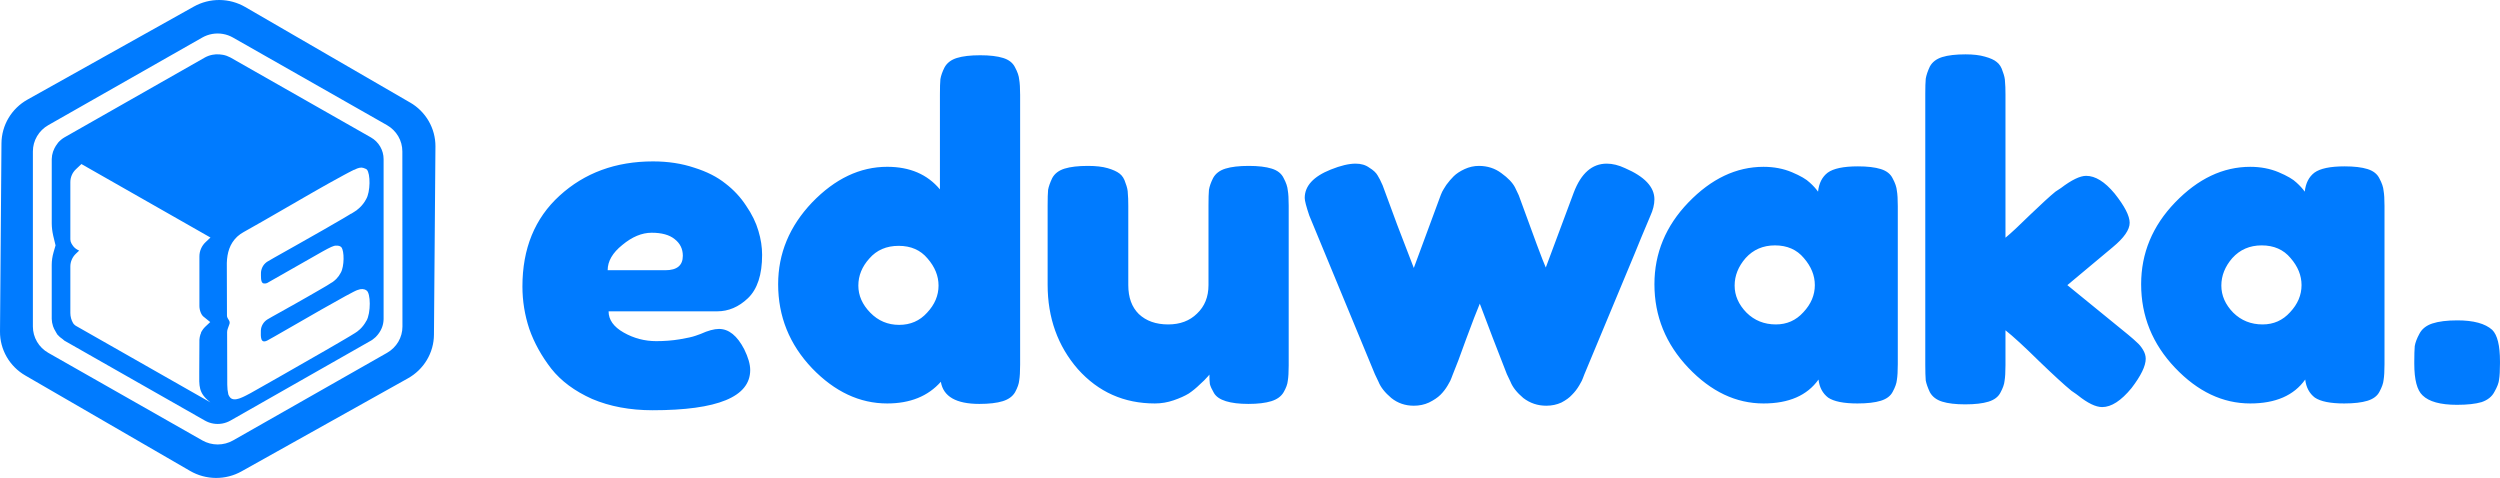 <svg width="136" height="26" viewBox="0 0 136 26" fill="none" xmlns="http://www.w3.org/2000/svg">
<path d="M11.944 8.2266e-05C11.453 -0.004 10.97 0.12 10.543 0.359L1.497 5.417C1.069 5.656 0.713 6.002 0.464 6.42C0.216 6.838 0.083 7.313 0.08 7.798L5.67842e-05 18.039C-0.003 18.521 0.123 18.996 0.365 19.416C0.607 19.835 0.956 20.184 1.379 20.428L10.344 25.62C10.767 25.865 11.248 25.996 11.739 26C12.229 26.004 12.712 25.881 13.139 25.642L22.185 20.585C22.613 20.347 22.971 20.002 23.221 19.584C23.471 19.166 23.604 18.691 23.607 18.206L23.688 7.963C23.69 7.48 23.563 7.005 23.32 6.585C23.077 6.166 22.727 5.816 22.303 5.573V5.574L13.34 0.381C12.916 0.136 12.435 0.004 11.944 8.2266e-05ZM11.547 1.847C11.935 1.78 12.335 1.849 12.676 2.044L21.05 6.807C21.305 6.952 21.517 7.161 21.664 7.411C21.811 7.662 21.888 7.947 21.888 8.237L21.893 17.766C21.893 18.055 21.816 18.34 21.669 18.591C21.522 18.841 21.31 19.049 21.056 19.194L12.681 23.958C12.426 24.103 12.137 24.179 11.843 24.179C11.549 24.179 11.26 24.103 11.006 23.958L2.627 19.194C2.372 19.049 2.161 18.841 2.014 18.591C1.867 18.34 1.789 18.055 1.789 17.766V8.238C1.789 7.948 1.866 7.663 2.014 7.412C2.161 7.162 2.372 6.953 2.627 6.808L11.001 2.044C11.169 1.948 11.354 1.881 11.547 1.847ZM11.842 2.943C11.788 2.947 11.735 2.954 11.683 2.964C11.64 2.967 11.598 2.973 11.556 2.98C11.414 3.007 11.278 3.056 11.151 3.125L3.505 7.474C3.377 7.549 3.262 7.645 3.164 7.756C3.136 7.792 3.11 7.83 3.085 7.868C3.039 7.924 2.996 7.983 2.959 8.046C2.994 7.99 3.032 7.937 3.074 7.887C2.911 8.111 2.82 8.378 2.815 8.654V12.148C2.816 12.369 2.842 12.588 2.892 12.803C2.874 12.725 2.858 12.646 2.845 12.565C2.857 12.652 2.874 12.738 2.895 12.824L3.022 13.348L2.923 13.691L2.91 13.737C2.847 13.955 2.815 14.182 2.814 14.409V17.351C2.818 17.484 2.842 17.616 2.884 17.742C2.884 17.743 2.885 17.743 2.885 17.744C2.885 17.746 2.885 17.748 2.886 17.75C2.921 17.849 2.967 17.944 3.024 18.033C3.045 18.083 3.069 18.131 3.095 18.178C3.104 18.186 3.114 18.194 3.124 18.202C3.208 18.299 3.305 18.383 3.413 18.453C3.442 18.481 3.473 18.508 3.505 18.533L11.151 22.883C11.432 23.042 11.762 23.099 12.081 23.044C12.24 23.016 12.392 22.962 12.532 22.883L20.179 18.533C20.304 18.458 20.416 18.364 20.511 18.255C20.533 18.229 20.554 18.203 20.574 18.177C20.605 18.142 20.635 18.106 20.662 18.068C20.636 18.104 20.607 18.139 20.576 18.173C20.762 17.939 20.864 17.651 20.868 17.355V8.656C20.868 8.417 20.804 8.182 20.683 7.975C20.563 7.768 20.389 7.596 20.179 7.476L12.532 3.126C12.405 3.058 12.269 3.009 12.127 2.982C12.085 2.975 12.043 2.969 12 2.966C11.948 2.956 11.895 2.949 11.841 2.945L11.842 2.943ZM11.844 2.95C11.879 2.953 11.913 2.958 11.947 2.963C11.878 2.958 11.809 2.958 11.74 2.963C11.774 2.958 11.809 2.953 11.844 2.95ZM4.429 8.924L11.45 12.922L11.182 13.175C11.076 13.275 10.992 13.395 10.935 13.528C10.877 13.661 10.848 13.804 10.848 13.949V16.649C10.849 16.771 10.874 16.891 10.921 17.005C10.931 17.031 10.944 17.056 10.957 17.081L10.979 17.118C10.993 17.139 11.008 17.16 11.024 17.18C11.032 17.189 11.04 17.197 11.049 17.205L11.058 17.214C11.062 17.218 11.066 17.221 11.07 17.224L11.436 17.52L11.168 17.773C11.149 17.791 11.13 17.81 11.113 17.83C11.1 17.844 11.088 17.858 11.076 17.872C11.07 17.88 11.064 17.887 11.059 17.896C11.051 17.905 11.045 17.914 11.037 17.923C11.03 17.932 11.015 17.954 11.006 17.97C11.001 17.976 10.997 17.983 10.993 17.99L10.976 18.017L10.96 18.044L10.953 18.06C10.953 18.068 10.945 18.076 10.941 18.083L10.935 18.094C10.935 18.097 10.935 18.1 10.935 18.103V18.11C10.932 18.114 10.93 18.119 10.929 18.124C10.929 18.128 10.929 18.132 10.929 18.136C10.926 18.141 10.923 18.147 10.922 18.153C10.922 18.159 10.922 18.165 10.915 18.172C10.909 18.178 10.907 18.191 10.904 18.202C10.906 18.19 10.91 18.178 10.914 18.166C10.911 18.172 10.91 18.173 10.906 18.186C10.902 18.198 10.898 18.21 10.893 18.222H10.897C10.894 18.231 10.891 18.241 10.888 18.25L10.876 18.293C10.87 18.321 10.864 18.349 10.86 18.379C10.856 18.408 10.851 18.45 10.848 18.486V18.541L10.839 20.24V20.247C10.839 20.992 10.776 21.375 11.449 21.891L4.177 17.753C4.097 17.714 4.028 17.655 3.978 17.582C3.879 17.413 3.827 17.221 3.827 17.026V14.497C3.827 14.367 3.854 14.239 3.906 14.12C3.957 14 4.033 13.892 4.128 13.802L4.305 13.634L4.192 13.573C4.085 13.512 3.996 13.424 3.933 13.319L3.885 13.24C3.848 13.173 3.828 13.098 3.827 13.021V9.908C3.827 9.778 3.853 9.648 3.905 9.528C3.956 9.408 4.032 9.3 4.128 9.209L4.429 8.924ZM19.668 9.111C19.668 9.111 19.668 9.111 19.668 9.111C19.671 9.111 19.674 9.111 19.676 9.111C19.676 9.111 19.676 9.111 19.676 9.111C19.683 9.113 19.689 9.115 19.695 9.117C19.679 9.116 19.664 9.115 19.648 9.115C19.655 9.114 19.662 9.112 19.668 9.111ZM19.625 9.12C19.656 9.118 19.687 9.12 19.717 9.124C19.76 9.131 19.802 9.144 19.841 9.163C19.863 9.17 19.885 9.179 19.906 9.189C19.923 9.198 19.938 9.21 19.951 9.224C19.939 9.21 19.926 9.198 19.91 9.188C19.925 9.197 19.939 9.208 19.951 9.22C19.948 9.217 19.945 9.213 19.942 9.21C19.947 9.213 19.951 9.217 19.955 9.22C20.16 9.45 20.153 10.445 19.915 10.839C19.828 11.005 19.713 11.157 19.576 11.287C19.556 11.306 19.535 11.325 19.514 11.342L19.492 11.361L19.441 11.402L19.432 11.41C19.429 11.414 19.426 11.416 19.423 11.419C19.422 11.42 19.422 11.422 19.423 11.424C19.416 11.429 19.41 11.434 19.403 11.439H19.396L19.358 11.465L19.35 11.471L19.332 11.484L19.285 11.514L19.257 11.532L19.195 11.572L19.168 11.588L19.157 11.596C19.146 11.602 19.136 11.608 19.126 11.615L19.111 11.624H19.104H19.097L19.043 11.657L19.001 11.683L18.949 11.714L18.841 11.779C18.766 11.825 18.684 11.872 18.599 11.922L18.451 12.008L18.376 12.052L18.215 12.144L18.05 12.239L17.966 12.288C17.91 12.321 17.851 12.354 17.793 12.389L17.526 12.542C17.047 12.814 16.541 13.097 16.089 13.357C15.636 13.617 15.211 13.85 14.925 14.012C14.734 14.12 14.602 14.199 14.544 14.233L14.506 14.258C14.482 14.276 14.459 14.296 14.437 14.316C14.349 14.396 14.283 14.497 14.243 14.608C14.237 14.622 14.232 14.636 14.229 14.651C14.21 14.707 14.2 14.766 14.197 14.825C14.197 15.041 14.181 15.297 14.281 15.388L14.302 15.403C14.317 15.412 14.333 15.418 14.35 15.421H14.38H14.421H14.432H14.442L14.46 15.415C14.461 15.416 14.463 15.416 14.464 15.415L14.462 15.417L14.448 15.424C14.455 15.422 14.461 15.42 14.467 15.417C14.469 15.417 14.47 15.417 14.471 15.417L14.484 15.41L14.503 15.404H14.51H14.518C14.522 15.401 14.527 15.399 14.531 15.397L14.545 15.389L17.552 13.678L17.655 13.622C17.771 13.56 17.884 13.496 17.995 13.447C18.002 13.444 18.008 13.441 18.014 13.437C18.055 13.419 18.098 13.402 18.14 13.389L18.192 13.373L18.223 13.366H18.229H18.257H18.264C18.274 13.365 18.285 13.365 18.295 13.366H18.337H18.371H18.393C18.407 13.368 18.421 13.372 18.435 13.377H18.447L18.466 13.384C18.471 13.386 18.477 13.389 18.482 13.391C18.494 13.398 18.506 13.405 18.517 13.413V13.411L18.496 13.397C18.501 13.399 18.506 13.401 18.511 13.404L18.534 13.419C18.541 13.422 18.547 13.427 18.552 13.433C18.559 13.438 18.565 13.443 18.57 13.45C18.738 13.652 18.733 14.502 18.538 14.835C18.477 14.956 18.397 15.067 18.303 15.165C18.274 15.194 18.244 15.222 18.213 15.249C18.183 15.276 18.151 15.302 18.117 15.326L18.101 15.337L18.092 15.343L18.085 15.348L18.075 15.354L18.064 15.361C18.06 15.364 18.055 15.367 18.05 15.37L18.041 15.377H18.034C17.985 15.409 17.926 15.448 17.855 15.491L17.734 15.565C17.691 15.59 17.646 15.619 17.596 15.646L17.494 15.705L17.279 15.83L16.677 16.176L16.54 16.253C16.42 16.323 16.297 16.391 16.175 16.461L15.91 16.611L15.873 16.631L15.828 16.656L15.725 16.713L15.703 16.725L15.582 16.794L14.812 17.224C14.687 17.295 14.593 17.349 14.538 17.383C14.437 17.448 14.353 17.535 14.293 17.638C14.232 17.741 14.197 17.857 14.191 17.975C14.184 18.302 14.157 18.718 14.542 18.523C14.599 18.493 14.739 18.415 14.936 18.303C15.215 18.144 15.609 17.918 16.05 17.664C16.492 17.41 16.988 17.125 17.458 16.855C18.449 16.291 19.337 15.798 19.455 15.775C19.647 15.701 19.807 15.708 19.934 15.798C20.173 15.93 20.18 17.04 19.931 17.458H19.927C19.839 17.624 19.725 17.776 19.588 17.906C19.542 17.949 19.493 17.99 19.443 18.028C19.442 18.03 19.437 18.032 19.436 18.034C19.414 18.056 19.258 18.152 19.048 18.279C18.969 18.326 18.874 18.382 18.777 18.44C18.63 18.526 18.46 18.625 18.277 18.732C18.084 18.844 17.869 18.968 17.65 19.095C16.909 19.522 16.072 20.001 15.337 20.419L15.015 20.602L14.861 20.689L14.714 20.773L14.441 20.927L14.278 21.02L14.13 21.103L14.042 21.154L13.993 21.181C13.963 21.199 13.933 21.215 13.905 21.231L13.865 21.253L13.763 21.311L13.71 21.341L13.67 21.364L13.644 21.379L13.383 21.516C13.342 21.537 13.302 21.557 13.263 21.575L13.191 21.608C13.145 21.628 13.098 21.646 13.056 21.663L12.993 21.684C12.954 21.696 12.914 21.706 12.874 21.714C12.82 21.725 12.765 21.727 12.711 21.72C12.698 21.72 12.686 21.718 12.674 21.714C12.66 21.711 12.646 21.706 12.633 21.701C12.619 21.696 12.605 21.689 12.592 21.682C12.58 21.675 12.569 21.667 12.558 21.659C12.546 21.65 12.535 21.64 12.524 21.628C12.479 21.578 12.444 21.52 12.421 21.457C12.382 21.285 12.363 21.109 12.363 20.932L12.355 18.065C12.356 18 12.369 17.935 12.393 17.874L12.473 17.651C12.487 17.621 12.494 17.587 12.494 17.554C12.494 17.52 12.487 17.487 12.473 17.457L12.38 17.298C12.357 17.256 12.345 17.208 12.347 17.16L12.339 14.311C12.354 13.744 12.506 13.259 12.883 12.895C12.898 12.881 12.913 12.866 12.929 12.852C12.977 12.809 13.028 12.768 13.081 12.731C13.138 12.691 13.197 12.654 13.259 12.62L13.276 12.611C13.621 12.419 13.98 12.213 14.347 12.004C14.869 11.708 15.404 11.397 15.925 11.094C16.122 10.982 16.315 10.87 16.506 10.76L16.883 10.543L17.248 10.334L17.427 10.233L17.546 10.165L17.892 9.97C18.191 9.802 18.467 9.649 18.713 9.519C18.816 9.465 18.904 9.418 18.991 9.371L19.015 9.359C19.037 9.349 19.057 9.337 19.078 9.326C19.098 9.316 19.097 9.316 19.108 9.311L19.265 9.233H19.27L19.262 9.238H19.274C19.326 9.212 19.376 9.188 19.424 9.167C19.439 9.162 19.454 9.157 19.47 9.153C19.519 9.134 19.572 9.122 19.625 9.12ZM19.073 9.331C19.053 9.341 19.032 9.354 19.011 9.364L18.987 9.377L19.011 9.365L19.073 9.333V9.331ZM16.502 10.768C16.31 10.878 16.117 10.99 15.921 11.101H15.922C15.401 11.405 14.866 11.708 14.344 12.012C13.977 12.214 13.618 12.424 13.273 12.619L13.256 12.628C13.197 12.662 13.139 12.698 13.084 12.738C13.139 12.7 13.195 12.663 13.256 12.629L13.273 12.62C13.618 12.428 13.977 12.222 14.344 12.013C14.866 11.717 15.401 11.406 15.922 11.103L16.502 10.768ZM14.279 15.42V15.421C14.294 15.43 14.31 15.435 14.327 15.438C14.31 15.435 14.294 15.429 14.279 15.42ZM20.845 17.596C20.832 17.661 20.815 17.726 20.794 17.788C20.816 17.726 20.833 17.662 20.845 17.596ZM3.031 18.042C3.032 18.045 3.034 18.048 3.036 18.052C3.061 18.1 3.089 18.147 3.119 18.193C3.12 18.194 3.121 18.195 3.121 18.197C3.113 18.19 3.104 18.182 3.096 18.175C3.072 18.132 3.05 18.087 3.031 18.042ZM20.506 18.257C20.488 18.281 20.469 18.304 20.45 18.327C20.368 18.404 20.277 18.472 20.179 18.528V18.53L12.532 22.879C12.392 22.958 12.24 23.012 12.081 23.04C11.762 23.095 11.433 23.038 11.152 22.879L3.505 18.53C3.497 18.523 3.489 18.516 3.481 18.509C3.489 18.515 3.497 18.522 3.505 18.529L11.152 22.878C11.433 23.037 11.762 23.094 12.081 23.039C12.24 23.011 12.392 22.957 12.532 22.878L20.179 18.528C20.302 18.455 20.412 18.364 20.506 18.257Z" fill="#007BFF"/>
<path d="M106.929 2.957C106.397 2.957 105.973 3.006 105.658 3.104C105.342 3.203 105.117 3.375 104.984 3.62C104.868 3.866 104.793 4.087 104.76 4.284C104.743 4.464 104.735 4.742 104.735 5.119V19.835C104.735 20.212 104.744 20.499 104.76 20.695C104.793 20.875 104.868 21.088 104.984 21.334C105.117 21.579 105.342 21.752 105.658 21.85C105.973 21.948 106.389 21.997 106.904 21.997C107.436 21.997 107.86 21.948 108.176 21.85C108.491 21.752 108.707 21.588 108.824 21.358C108.957 21.113 109.032 20.9 109.048 20.72C109.081 20.523 109.098 20.237 109.098 19.86V17.968C109.513 18.296 110.12 18.852 110.918 19.639C111.716 20.408 112.306 20.949 112.688 21.26L112.937 21.432L113.037 21.506C113.569 21.932 114.009 22.145 114.358 22.145C114.857 22.145 115.389 21.801 115.954 21.113C116.469 20.441 116.727 19.909 116.727 19.516C116.727 19.352 116.677 19.188 116.577 19.024C116.478 18.861 116.37 18.73 116.253 18.631C116.154 18.533 115.996 18.394 115.78 18.214L112.464 15.511L114.932 13.448C115.547 12.94 115.854 12.498 115.854 12.121C115.854 11.744 115.58 11.212 115.032 10.524C114.5 9.885 113.985 9.566 113.486 9.566C113.154 9.566 112.696 9.787 112.115 10.229L111.816 10.426C111.516 10.671 111.059 11.089 110.444 11.679C109.846 12.268 109.397 12.686 109.098 12.932V5.144C109.098 4.832 109.089 4.603 109.073 4.456C109.073 4.292 109.031 4.104 108.948 3.891C108.882 3.661 108.774 3.489 108.624 3.375C108.491 3.26 108.275 3.162 107.976 3.08C107.693 2.998 107.345 2.957 106.929 2.957ZM53.326 3.006C52.794 3.006 52.37 3.055 52.054 3.154C51.739 3.252 51.514 3.424 51.381 3.67C51.265 3.899 51.19 4.112 51.157 4.308C51.14 4.488 51.132 4.767 51.132 5.144V10.303C50.45 9.484 49.495 9.074 48.265 9.074C46.786 9.074 45.423 9.721 44.176 11.015C42.946 12.309 42.331 13.791 42.331 15.462C42.331 17.215 42.946 18.738 44.176 20.032C45.406 21.309 46.769 21.948 48.265 21.948C49.511 21.948 50.484 21.555 51.182 20.769C51.315 21.571 52.013 21.973 53.276 21.973C53.808 21.973 54.232 21.923 54.548 21.825C54.864 21.727 55.088 21.563 55.221 21.334C55.354 21.088 55.429 20.875 55.445 20.695C55.478 20.498 55.495 20.212 55.495 19.835V5.168C55.495 4.792 55.478 4.513 55.445 4.333C55.429 4.136 55.354 3.915 55.221 3.67C55.104 3.424 54.888 3.252 54.572 3.154C54.257 3.055 53.841 3.006 53.326 3.006ZM35.525 8.78C33.497 8.78 31.802 9.402 30.439 10.647C29.093 11.875 28.42 13.521 28.42 15.585C28.42 16.371 28.544 17.141 28.794 17.894C29.059 18.648 29.458 19.369 29.99 20.056C30.522 20.728 31.262 21.277 32.209 21.702C33.173 22.112 34.27 22.317 35.5 22.317C39.04 22.317 40.811 21.588 40.811 20.13C40.811 19.819 40.703 19.442 40.486 19C40.104 18.263 39.647 17.894 39.115 17.894C38.849 17.894 38.517 17.984 38.118 18.165L37.844 18.263C37.661 18.328 37.37 18.394 36.971 18.459C36.572 18.525 36.148 18.558 35.7 18.558C35.068 18.558 34.478 18.402 33.929 18.091C33.381 17.78 33.107 17.395 33.107 16.936H39.016C39.63 16.936 40.187 16.699 40.686 16.224C41.201 15.732 41.459 14.946 41.459 13.865C41.459 13.439 41.392 13.005 41.259 12.563C41.126 12.104 40.902 11.646 40.586 11.187C40.287 10.729 39.913 10.327 39.464 9.983C39.015 9.623 38.45 9.336 37.769 9.123C37.087 8.894 36.339 8.78 35.525 8.78ZM73.745 8.902C73.379 8.902 72.93 9.009 72.398 9.222C71.451 9.599 70.977 10.115 70.977 10.77C70.977 10.917 71.06 11.236 71.226 11.728L74.792 20.351L74.991 20.769C75.108 21.064 75.34 21.358 75.689 21.653C76.038 21.932 76.445 22.071 76.911 22.071C77.21 22.071 77.484 22.014 77.734 21.899C77.999 21.768 78.207 21.629 78.357 21.481C78.506 21.334 78.639 21.162 78.756 20.965C78.872 20.769 78.939 20.638 78.955 20.572C78.988 20.49 79.013 20.425 79.03 20.376C79.196 19.983 79.437 19.344 79.753 18.459C80.085 17.558 80.335 16.912 80.501 16.519C80.551 16.65 80.783 17.264 81.199 18.361C81.614 19.442 81.872 20.105 81.972 20.351L82.171 20.769C82.288 21.064 82.52 21.358 82.869 21.653C83.235 21.932 83.65 22.071 84.116 22.071C84.415 22.071 84.689 22.014 84.939 21.899C85.188 21.768 85.379 21.629 85.512 21.481C85.662 21.334 85.795 21.162 85.911 20.965C86.027 20.769 86.094 20.638 86.11 20.572C86.144 20.49 86.169 20.425 86.185 20.376L88.928 13.791C89.111 13.333 89.393 12.653 89.775 11.752C89.925 11.425 90 11.122 90 10.843C90 10.172 89.468 9.607 88.404 9.148C88.055 8.984 87.723 8.902 87.407 8.902C86.609 8.902 86.011 9.427 85.612 10.475L84.091 14.553C83.941 14.226 83.451 12.915 82.62 10.622L82.421 10.204C82.288 9.942 82.038 9.68 81.673 9.418C81.324 9.156 80.916 9.025 80.451 9.025C80.185 9.025 79.927 9.083 79.678 9.197C79.429 9.312 79.229 9.443 79.08 9.59C78.947 9.721 78.814 9.877 78.681 10.057C78.565 10.237 78.49 10.36 78.457 10.426C78.423 10.491 78.398 10.549 78.382 10.598L76.911 14.578C76.844 14.397 76.545 13.62 76.013 12.244C75.498 10.851 75.232 10.131 75.215 10.082C75.116 9.852 75.024 9.672 74.941 9.541C74.858 9.394 74.708 9.255 74.492 9.123C74.293 8.976 74.044 8.902 73.745 8.902ZM59.185 9.025C58.653 9.025 58.229 9.074 57.913 9.173C57.597 9.271 57.373 9.443 57.24 9.689C57.124 9.934 57.049 10.147 57.016 10.327C56.999 10.508 56.991 10.794 56.991 11.187V15.487C56.991 17.288 57.539 18.82 58.636 20.081C59.75 21.326 61.146 21.948 62.825 21.948C63.174 21.948 63.515 21.891 63.847 21.776C64.179 21.662 64.454 21.538 64.67 21.407C64.886 21.26 65.085 21.096 65.268 20.916C65.467 20.736 65.592 20.613 65.642 20.548C65.709 20.482 65.758 20.425 65.792 20.376C65.792 20.589 65.8 20.761 65.817 20.892C65.85 21.023 65.925 21.186 66.041 21.383C66.157 21.579 66.373 21.727 66.689 21.825C67.005 21.923 67.412 21.973 67.911 21.973C68.426 21.973 68.841 21.923 69.157 21.825C69.473 21.727 69.698 21.563 69.831 21.334C69.963 21.105 70.038 20.9 70.055 20.72C70.088 20.523 70.105 20.245 70.105 19.884V11.187C70.105 10.811 70.088 10.532 70.055 10.352C70.038 10.155 69.963 9.934 69.831 9.689C69.714 9.443 69.498 9.271 69.182 9.173C68.867 9.074 68.451 9.025 67.936 9.025C67.404 9.025 66.98 9.074 66.664 9.173C66.348 9.271 66.124 9.443 65.991 9.689C65.875 9.918 65.8 10.131 65.767 10.327C65.75 10.508 65.742 10.786 65.742 11.163V15.511C65.742 16.15 65.534 16.666 65.118 17.059C64.72 17.452 64.196 17.649 63.548 17.649C62.883 17.649 62.351 17.46 61.952 17.084C61.57 16.707 61.379 16.183 61.379 15.511V11.212C61.379 10.901 61.37 10.671 61.354 10.524C61.354 10.36 61.312 10.172 61.229 9.959C61.163 9.73 61.055 9.558 60.905 9.443C60.755 9.328 60.539 9.23 60.257 9.148C59.974 9.066 59.617 9.025 59.185 9.025ZM101.071 9.05C100.289 9.05 99.741 9.164 99.425 9.394C99.126 9.623 98.951 9.967 98.902 10.426C98.785 10.262 98.636 10.098 98.453 9.934C98.27 9.754 97.946 9.566 97.481 9.369C97.015 9.173 96.5 9.075 95.935 9.075C94.456 9.075 93.093 9.721 91.846 11.015C90.616 12.293 90.001 13.775 90.001 15.462C90.001 17.198 90.616 18.713 91.846 20.007C93.076 21.301 94.439 21.948 95.935 21.948C97.314 21.948 98.312 21.514 98.927 20.646C98.976 21.072 99.151 21.399 99.45 21.629C99.766 21.842 100.298 21.948 101.046 21.948C101.578 21.948 102.001 21.899 102.317 21.801C102.633 21.702 102.849 21.539 102.965 21.309C103.098 21.064 103.173 20.851 103.19 20.671C103.223 20.474 103.24 20.187 103.24 19.811V11.212C103.24 10.835 103.223 10.557 103.19 10.377C103.173 10.18 103.098 9.959 102.965 9.713C102.849 9.468 102.633 9.296 102.317 9.197C102.001 9.099 101.586 9.05 101.071 9.05ZM127.548 9.05C126.766 9.05 126.218 9.164 125.902 9.394C125.603 9.623 125.429 9.967 125.379 10.426C125.262 10.262 125.113 10.098 124.93 9.934C124.747 9.754 124.423 9.566 123.958 9.369C123.492 9.173 122.977 9.075 122.412 9.075C120.933 9.075 119.57 9.721 118.323 11.015C117.093 12.293 116.478 13.775 116.478 15.462C116.478 17.198 117.093 18.713 118.323 20.007C119.553 21.301 120.916 21.948 122.412 21.948C123.791 21.948 124.789 21.514 125.404 20.646C125.453 21.072 125.628 21.399 125.927 21.629C126.243 21.842 126.775 21.948 127.523 21.948C128.055 21.948 128.478 21.899 128.794 21.801C129.11 21.702 129.326 21.539 129.443 21.309C129.576 21.064 129.65 20.851 129.667 20.671C129.7 20.474 129.717 20.187 129.717 19.811V11.212C129.717 10.835 129.7 10.557 129.667 10.377C129.65 10.18 129.576 9.959 129.443 9.713C129.326 9.468 129.11 9.296 128.794 9.197C128.478 9.099 128.063 9.05 127.548 9.05ZM35.45 12.661C35.999 12.661 36.414 12.776 36.697 13.005C36.996 13.235 37.146 13.538 37.146 13.914C37.146 14.438 36.83 14.7 36.198 14.7H33.057C33.057 14.209 33.323 13.751 33.855 13.325C34.386 12.883 34.918 12.661 35.45 12.661ZM96.558 13.349C97.223 13.349 97.746 13.579 98.129 14.037C98.528 14.496 98.727 14.987 98.727 15.511C98.727 16.052 98.519 16.543 98.104 16.985C97.705 17.428 97.206 17.649 96.608 17.649C95.976 17.649 95.444 17.436 95.012 17.01C94.58 16.568 94.364 16.076 94.364 15.536C94.364 14.995 94.564 14.496 94.963 14.037C95.378 13.579 95.91 13.349 96.558 13.349ZM123.035 13.349C123.7 13.349 124.224 13.579 124.606 14.037C125.005 14.496 125.204 14.987 125.204 15.511C125.204 16.052 124.996 16.543 124.581 16.985C124.182 17.428 123.683 17.649 123.085 17.649C122.453 17.649 121.922 17.436 121.489 17.01C121.057 16.568 120.841 16.076 120.841 15.536C120.841 14.995 121.041 14.496 121.44 14.037C121.855 13.579 122.387 13.349 123.035 13.349ZM48.888 13.374C49.553 13.374 50.077 13.603 50.459 14.062C50.858 14.52 51.057 15.012 51.057 15.536C51.057 16.076 50.849 16.568 50.434 17.01C50.035 17.452 49.528 17.673 48.913 17.673C48.298 17.673 47.775 17.452 47.343 17.01C46.91 16.568 46.694 16.076 46.694 15.536C46.694 14.995 46.894 14.504 47.293 14.062C47.691 13.603 48.223 13.374 48.888 13.374ZM133.681 17.428C133.116 17.428 132.659 17.485 132.31 17.6C131.977 17.714 131.745 17.903 131.612 18.165C131.479 18.41 131.395 18.631 131.362 18.828C131.346 19.025 131.337 19.311 131.337 19.688V19.786C131.337 20.654 131.487 21.227 131.786 21.506C132.135 21.85 132.758 22.022 133.656 22.022C134.221 22.022 134.67 21.973 135.002 21.874C135.335 21.76 135.567 21.571 135.7 21.309C135.85 21.047 135.933 20.826 135.95 20.646C135.983 20.449 135.999 20.155 135.999 19.762V19.663C135.999 18.795 135.858 18.222 135.576 17.944C135.193 17.6 134.562 17.428 133.681 17.428Z" fill="#007BFF"/>
</svg>
